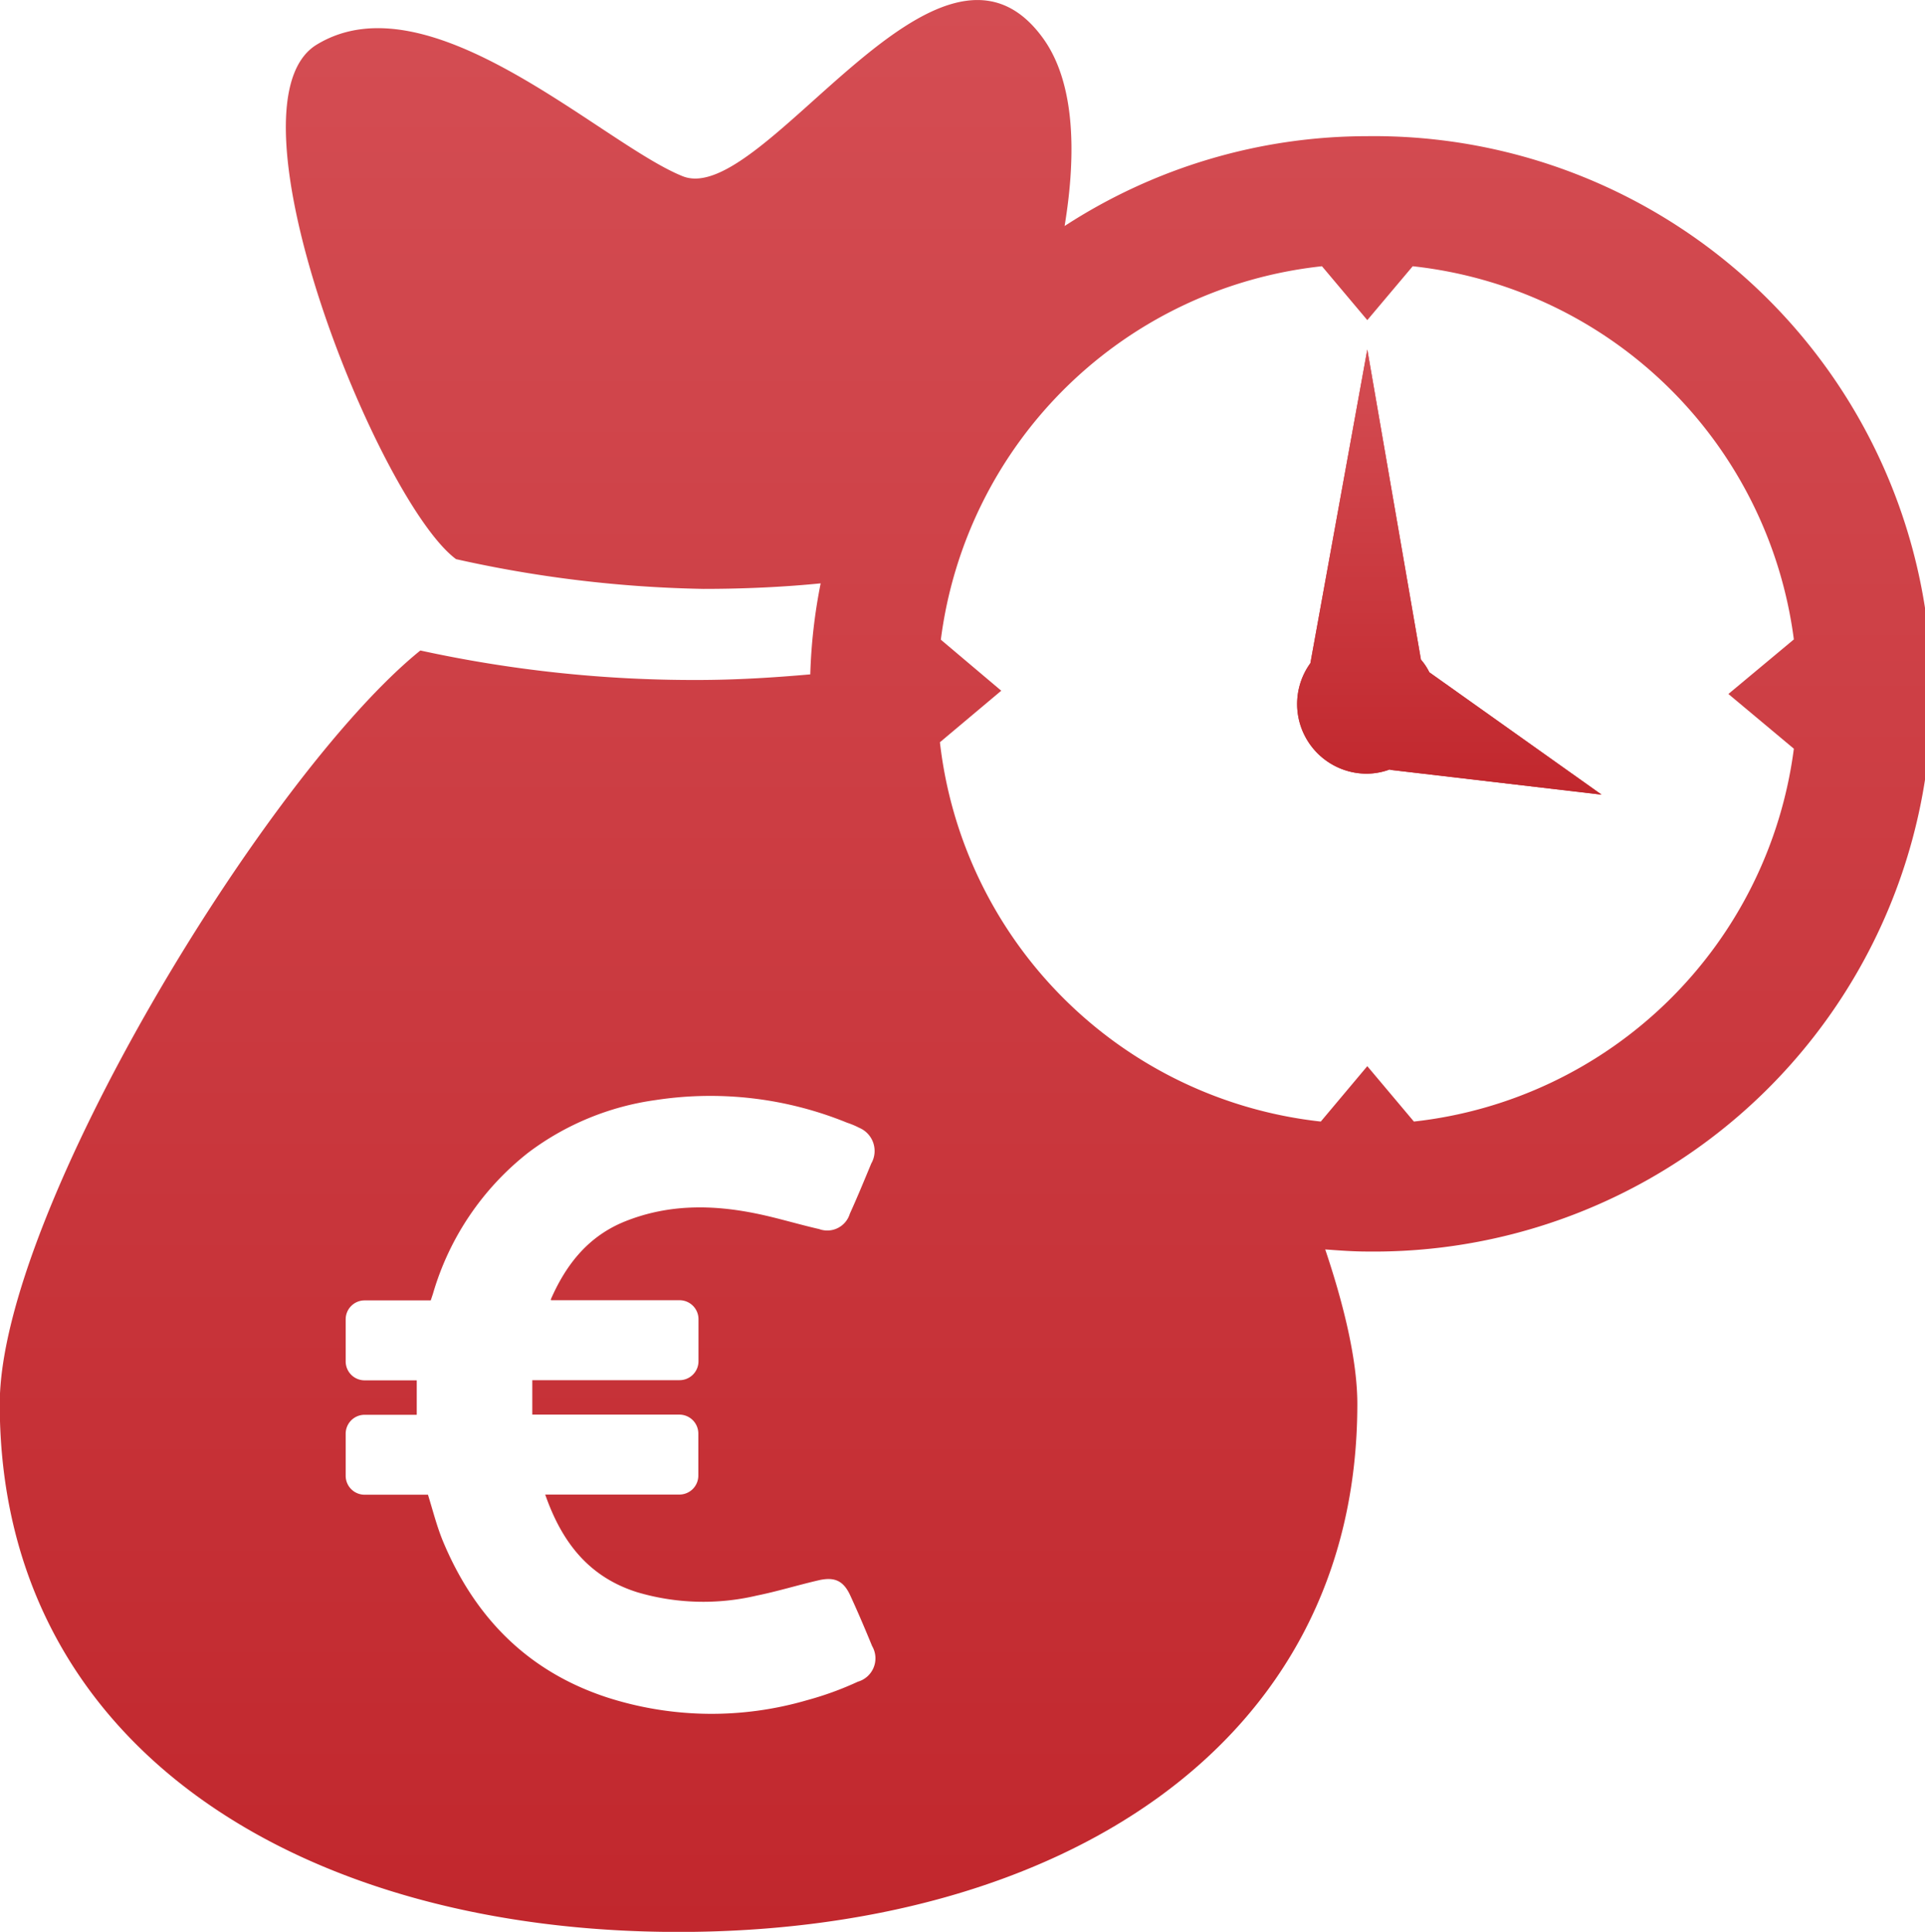 <?xml version="1.0" encoding="UTF-8"?>
<svg xmlns="http://www.w3.org/2000/svg" xmlns:xlink="http://www.w3.org/1999/xlink" id="Layer_1" data-name="Layer 1" viewBox="0 0 229.71 230.52">
  <defs>
    <style>.cls-1{fill:url(#linear-gradient);}.cls-2{fill:url(#linear-gradient-2);}.cls-3{fill:url(#linear-gradient-4);}</style>
    <linearGradient id="linear-gradient" x1="610.44" y1="262.22" x2="610.44" y2="209.14" gradientUnits="userSpaceOnUse">
      <stop offset="0" stop-color="#c1272d"></stop>
      <stop offset="1" stop-color="#d44d53"></stop>
    </linearGradient>
    <linearGradient id="linear-gradient-2" x1="552.34" y1="397.95" x2="552.34" y2="167.43" xlink:href="#linear-gradient"></linearGradient>
    <linearGradient id="linear-gradient-4" x1="606.2" y1="301.26" x2="606.2" y2="301.26" xlink:href="#linear-gradient"></linearGradient>
  </defs>
  <path class="cls-1" d="M603.36,259.29l0-.06a8.08,8.08,0,0,1-2.75.52,8.31,8.31,0,0,1-6.76-13.19h0l6.79-37.42,6.4,37a7,7,0,0,1,1,1.51v0l20.55,14.6Z" transform="translate(-437.48 -167.43)"></path>
  <path class="cls-2" d="M600.64,183.68a66.28,66.28,0,0,0-36.12,10.72c1.47-8.93,1.16-17.23-2.57-22.4-12.48-17.27-33.41,20.29-43,16.46s-30.11-23.92-43.65-15.72c-11.75,7.07,7.35,54.55,16.6,61.41a146.32,146.32,0,0,0,29.51,3.55c5.45,0,10.2-.28,14-.66a64.83,64.83,0,0,0-1.24,10.86c-4.43.39-8.93.67-13.58.67a153.23,153.23,0,0,1-32.95-3.52c-18.25,14.74-50.19,67.08-50.19,89.91,0,41.14,36.26,63,81,63s81-21.85,81-63c0-4.93-1.44-11.33-3.83-18.44,1.65.12,3.31.25,5,.25a66.55,66.55,0,1,0,0-133.09ZM539.85,368.1a38.13,38.13,0,0,1-6.08,2.21A40.68,40.68,0,0,1,510,370c-9.55-3.1-15.9-9.6-19.69-18.73-.72-1.77-1.19-3.64-1.76-5.48H481a2.26,2.26,0,0,1-2.27-2.27v-5a2.26,2.26,0,0,1,2.27-2.27h6.21v-4.11H481a2.26,2.26,0,0,1-2.27-2.27v-5a2.26,2.26,0,0,1,2.27-2.27h7.88l.26-.78a33.15,33.15,0,0,1,11.39-16.86,32.63,32.63,0,0,1,15.16-6.26,43.23,43.23,0,0,1,22.88,2.7A9.67,9.67,0,0,1,540,302a3,3,0,0,1,1.45,4.26c-.83,2-1.65,4-2.56,6a2.81,2.81,0,0,1-3.66,1.83c-2.5-.57-5-1.34-7.45-1.84-5.28-1.09-10.51-1.14-15.63.89-4.4,1.74-7.08,5.1-8.92,9.29a.22.22,0,0,0,0,.15h15.33a2.26,2.26,0,0,1,2.27,2.27v5a2.26,2.26,0,0,1-2.27,2.27H501c0,1.35,0,2.7,0,4.11h17.54a2.26,2.26,0,0,1,2.27,2.27v5a2.26,2.26,0,0,1-2.27,2.27h-16c1.93,5.52,5.07,9.8,11,11.66a27.81,27.81,0,0,0,14.26.39c2.47-.5,4.89-1.25,7.36-1.82,1.95-.45,3,.08,3.8,1.85.92,2,1.77,4,2.59,6A2.9,2.9,0,0,1,539.85,368.1Zm66.35-66.84-5.56-6.61-5.55,6.61A51.38,51.38,0,0,1,549.64,256l7.32-6.15-7.21-6.09a51.38,51.38,0,0,1,45.48-44.56l5.41,6.43,5.42-6.43a51.46,51.46,0,0,1,45.48,44.53l-7.81,6.51,7.81,6.53A51.41,51.41,0,0,1,606.2,301.26Z" transform="translate(-437.48 -167.43)"></path>
  <path class="cls-1" d="M603.36,259.29l0-.06a8.08,8.08,0,0,1-2.75.52,8.31,8.31,0,0,1-6.76-13.19h0l6.79-37.42,6.4,37a7,7,0,0,1,1,1.51v0l20.55,14.6Z" transform="translate(-437.48 -167.43)"></path>
  <path class="cls-3" d="M606.2,301.26" transform="translate(-437.48 -167.43)"></path>
</svg>
